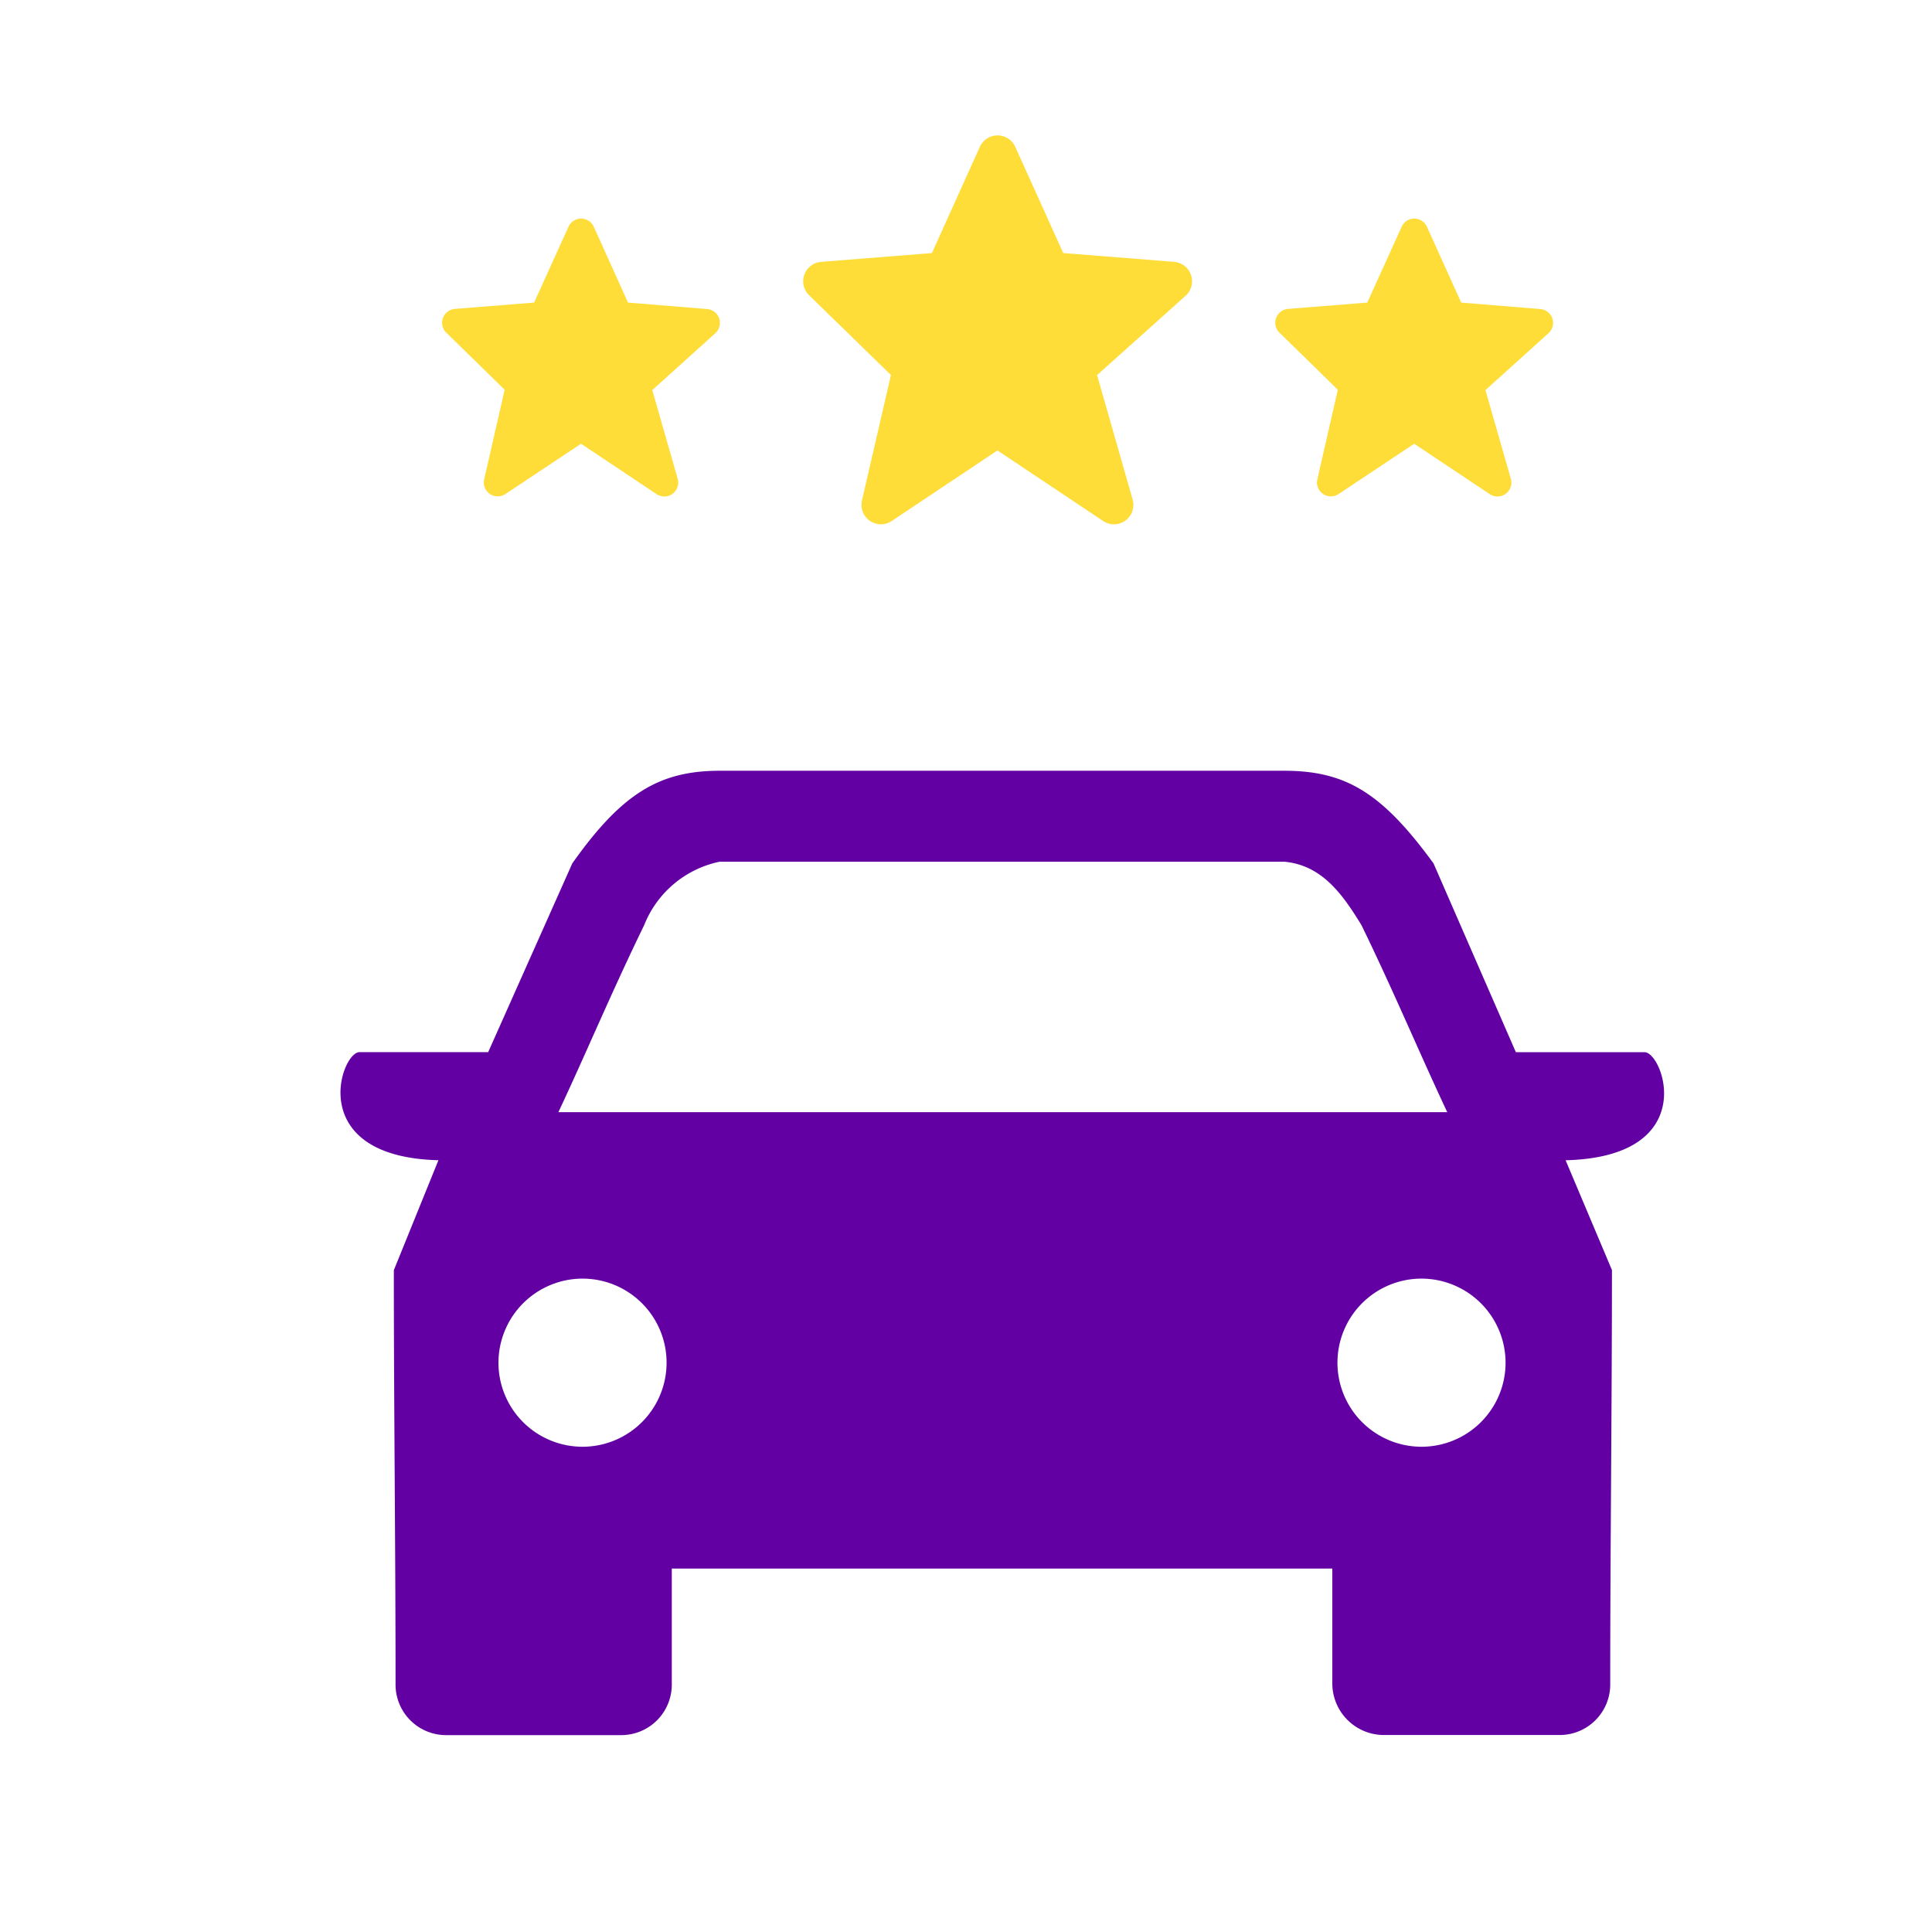 <svg xmlns="http://www.w3.org/2000/svg" width="53" height="53"><defs><clipPath id="a"><path fill="none" stroke="#707070" d="M26 1362h53v53H26z" data-name="Rectangle 1652"></path></clipPath></defs><g clip-path="url(#a)" data-name="Mask Group 138" transform="translate(-26 -1362)"><g data-name="Group 10518"><path fill="#ffdd38" d="M58.672 1369.544a.534.534 0 0 0-.463-.361l-3.041-.241-1.316-2.913a.533.533 0 0 0-.972 0l-1.315 2.913-3.041.242a.534.534 0 0 0-.33.914l2.247 2.19-.795 3.441a.534.534 0 0 0 .816.564l2.9-1.936 2.9 1.936a.533.533 0 0 0 .809-.59l-.975-3.413 2.427-2.175a.534.534 0 0 0 .149-.571Z"></path><path fill="#ffdd38" d="M45.729 1370.736a.381.381 0 0 0-.331-.258l-2.169-.177-.94-2.08a.381.381 0 0 0-.694 0l-.943 2.08-2.172.173a.381.381 0 0 0-.236.653l1.6 1.565-.562 2.461a.381.381 0 0 0 .583.4l2.074-1.38 2.074 1.383a.381.381 0 0 0 .578-.421l-.697-2.434 1.728-1.559a.382.382 0 0 0 .107-.406Z" data-name="bxs-star"></path><g data-name="Group 7563"><path fill="#6300a3" fill-rule="evenodd" d="M41.318 1392.51c.753-1.6 1.459-3.295 2.353-5.13a2.852 2.852 0 0 1 2.071-1.741h15.489c1.035.094 1.6.894 2.118 1.741.894 1.836 1.6 3.53 2.353 5.13Zm4.428-9.366c-1.647 0-2.682.612-4.047 2.542l-2.307 5.177h-3.53c-.518 0-1.506 2.871 2.165 2.965l-1.223 3.016c0 3.765.047 7.578.047 11.343a1.387 1.387 0 0 0 1.412 1.412h4.755a1.387 1.387 0 0 0 1.411-1.415v-3.154h18.12v3.154a1.416 1.416 0 0 0 1.412 1.412h4.8a1.387 1.387 0 0 0 1.412-1.412c0-3.765.047-7.578.047-11.343l-1.271-3.012c3.718-.094 2.683-2.965 2.165-2.965h-3.53l-2.258-5.178c-1.408-1.93-2.4-2.542-4.095-2.542Zm19.25 13.932a2.306 2.306 0 1 0 2.306 2.306 2.31 2.31 0 0 0-2.305-2.306Zm-23.016 0a2.306 2.306 0 1 1-2.306 2.306 2.31 2.31 0 0 1 2.307-2.306Z" data-name="Path 11972"></path></g><path fill="#ffdd38" d="M68.585 1370.736a.381.381 0 0 0-.331-.258l-2.169-.177-.94-2.08a.381.381 0 0 0-.694 0l-.943 2.08-2.172.173a.381.381 0 0 0-.236.653l1.6 1.565-.562 2.461a.381.381 0 0 0 .583.4l2.074-1.38 2.074 1.383a.381.381 0 0 0 .578-.421l-.697-2.434 1.728-1.559a.382.382 0 0 0 .107-.406Z" data-name="bxs-star"></path></g></g></svg>